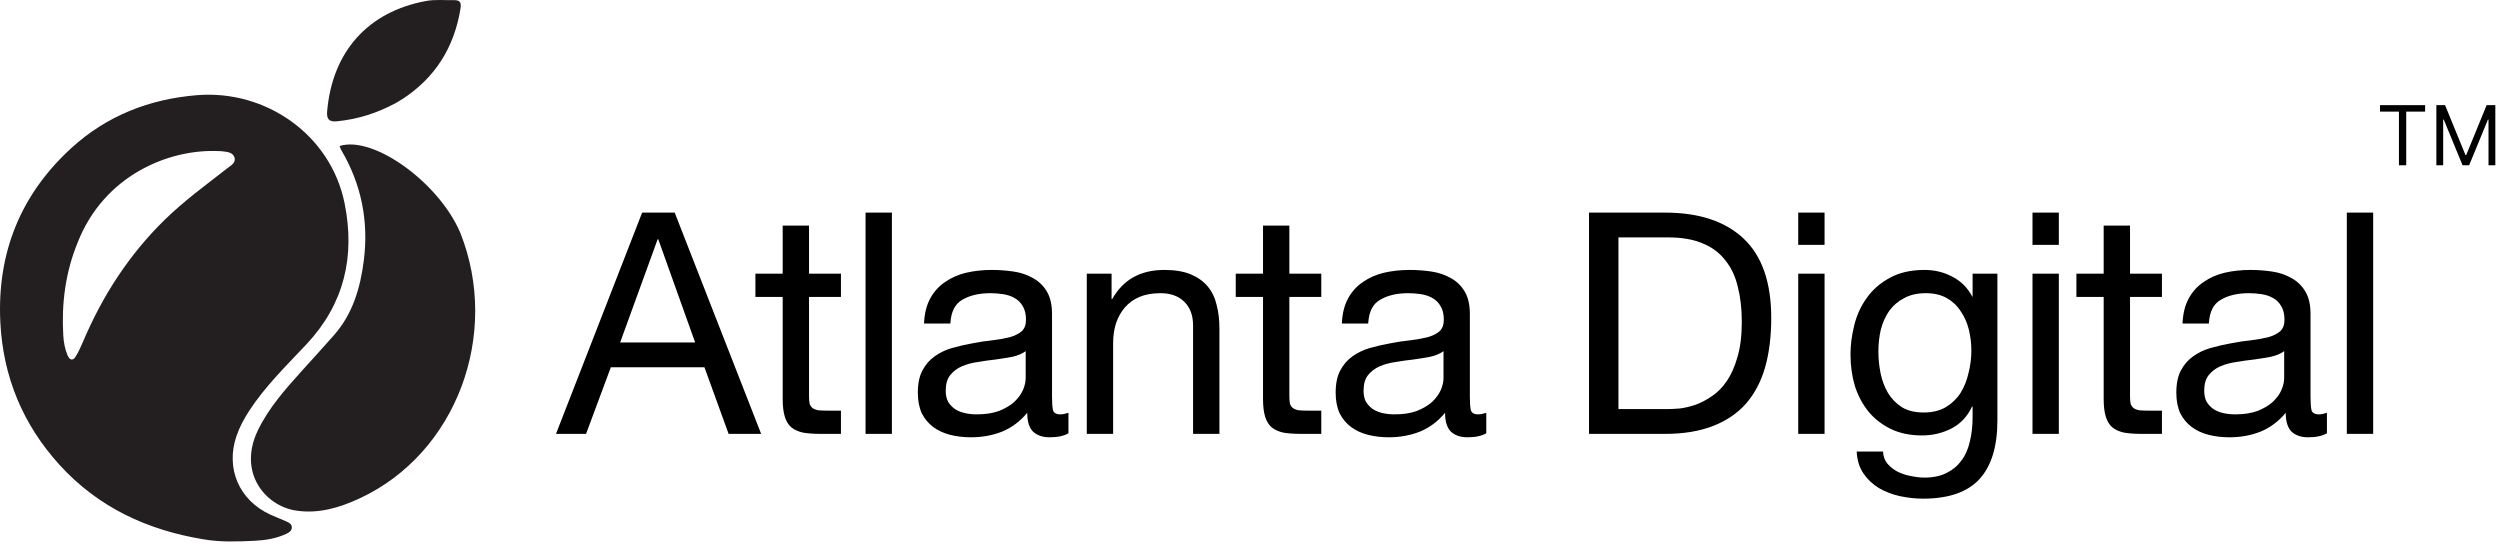 <svg width="121" height="27" viewBox="0 0 121 27" fill="none" xmlns="http://www.w3.org/2000/svg">
<path d="M9.86 26.105C7.117 25.656 4.747 24.55 2.882 22.5C1.106 20.548 0.147 18.235 0.016 15.597C-0.151 12.243 0.997 9.397 3.479 7.143C5.183 5.595 7.234 4.794 9.539 4.606C12.857 4.337 16.006 6.514 16.678 9.839C17.196 12.405 16.666 14.71 14.832 16.664C13.861 17.699 12.835 18.691 12.055 19.893C11.806 20.277 11.591 20.676 11.444 21.109C10.912 22.676 11.572 24.209 13.076 24.904C13.334 25.023 13.601 25.121 13.86 25.238C13.99 25.296 14.132 25.367 14.124 25.537C14.117 25.698 13.985 25.779 13.854 25.839C13.369 26.065 12.845 26.149 12.322 26.174C11.515 26.212 10.703 26.246 9.86 26.105ZM3.761 11.732C3.168 13.178 2.972 14.686 3.063 16.238C3.082 16.565 3.141 16.888 3.267 17.191C3.356 17.406 3.512 17.502 3.664 17.254C3.812 17.014 3.928 16.751 4.039 16.49C4.973 14.295 6.246 12.331 7.956 10.653C8.904 9.724 9.972 8.947 11.014 8.135C11.18 8.006 11.447 7.868 11.339 7.596C11.246 7.36 10.979 7.353 10.753 7.322C10.697 7.314 10.64 7.315 10.583 7.313C8.146 7.201 5.029 8.504 3.761 11.732Z" fill="#231F20"/>
<path d="M22.282 11.278C24.224 16.166 22.105 21.941 17.405 24.122C16.422 24.579 15.402 24.88 14.31 24.709C12.826 24.476 11.5 22.861 12.484 20.823C13.004 19.746 13.789 18.863 14.578 17.985C15.11 17.392 15.65 16.807 16.175 16.209C17.073 15.185 17.437 13.942 17.606 12.625C17.852 10.713 17.494 8.923 16.515 7.259C16.48 7.2 16.462 7.132 16.436 7.067C18.064 6.544 21.261 8.844 22.282 11.278Z" fill="#231F20"/>
<path d="M19.158 4.986C18.244 5.48 17.303 5.774 16.298 5.872C15.903 5.911 15.803 5.739 15.835 5.376C16.088 2.494 17.808 0.57 20.615 0.049C21.066 -0.035 21.523 0.016 21.978 0.007C22.269 0.002 22.334 0.133 22.289 0.411C21.987 2.283 21.073 3.755 19.478 4.794C19.383 4.856 19.283 4.912 19.158 4.986Z" fill="#231F20"/>
<path d="M115.193 5.402V5.089H117.376V5.402H116.461V8H116.109V5.402H115.193Z" fill="black"/>
<path d="M117.92 5.089H118.341L119.33 7.505H119.364L120.353 5.089H120.774V8H120.444V5.789H120.416L119.506 8H119.188L118.278 5.789H118.25V8H117.92V5.089Z" fill="black"/>
<path d="M30.015 16.575H33.645L31.86 11.58H31.83L30.015 16.575ZM31.08 10.29H32.655L36.84 21H35.265L34.095 17.775H29.565L28.365 21H26.91L31.08 10.29ZM39.157 13.245H40.702V14.37H39.157V19.185C39.157 19.335 39.167 19.455 39.187 19.545C39.217 19.635 39.267 19.705 39.337 19.755C39.407 19.805 39.502 19.84 39.622 19.86C39.752 19.87 39.917 19.875 40.117 19.875H40.702V21H39.727C39.397 21 39.112 20.98 38.872 20.94C38.642 20.89 38.452 20.805 38.302 20.685C38.162 20.565 38.057 20.395 37.987 20.175C37.917 19.955 37.882 19.665 37.882 19.305V14.37H36.562V13.245H37.882V10.92H39.157V13.245ZM41.893 10.29H43.168V21H41.893V10.29ZM51.713 20.97C51.493 21.1 51.188 21.165 50.798 21.165C50.468 21.165 50.203 21.075 50.003 20.895C49.813 20.705 49.718 20.4 49.718 19.98C49.368 20.4 48.958 20.705 48.488 20.895C48.028 21.075 47.528 21.165 46.988 21.165C46.638 21.165 46.303 21.125 45.983 21.045C45.673 20.965 45.403 20.84 45.173 20.67C44.943 20.5 44.758 20.28 44.618 20.01C44.488 19.73 44.423 19.395 44.423 19.005C44.423 18.565 44.498 18.205 44.648 17.925C44.798 17.645 44.993 17.42 45.233 17.25C45.483 17.07 45.763 16.935 46.073 16.845C46.393 16.755 46.718 16.68 47.048 16.62C47.398 16.55 47.728 16.5 48.038 16.47C48.358 16.43 48.638 16.38 48.878 16.32C49.118 16.25 49.308 16.155 49.448 16.035C49.588 15.905 49.658 15.72 49.658 15.48C49.658 15.2 49.603 14.975 49.493 14.805C49.393 14.635 49.258 14.505 49.088 14.415C48.928 14.325 48.743 14.265 48.533 14.235C48.333 14.205 48.133 14.19 47.933 14.19C47.393 14.19 46.943 14.295 46.583 14.505C46.223 14.705 46.028 15.09 45.998 15.66H44.723C44.743 15.18 44.843 14.775 45.023 14.445C45.203 14.115 45.443 13.85 45.743 13.65C46.043 13.44 46.383 13.29 46.763 13.2C47.153 13.11 47.568 13.065 48.008 13.065C48.358 13.065 48.703 13.09 49.043 13.14C49.393 13.19 49.708 13.295 49.988 13.455C50.268 13.605 50.493 13.82 50.663 14.1C50.833 14.38 50.918 14.745 50.918 15.195V19.185C50.918 19.485 50.933 19.705 50.963 19.845C51.003 19.985 51.123 20.055 51.323 20.055C51.433 20.055 51.563 20.03 51.713 19.98V20.97ZM49.643 16.995C49.483 17.115 49.273 17.205 49.013 17.265C48.753 17.315 48.478 17.36 48.188 17.4C47.908 17.43 47.623 17.47 47.333 17.52C47.043 17.56 46.783 17.63 46.553 17.73C46.323 17.83 46.133 17.975 45.983 18.165C45.843 18.345 45.773 18.595 45.773 18.915C45.773 19.125 45.813 19.305 45.893 19.455C45.983 19.595 46.093 19.71 46.223 19.8C46.363 19.89 46.523 19.955 46.703 19.995C46.883 20.035 47.073 20.055 47.273 20.055C47.693 20.055 48.053 20 48.353 19.89C48.653 19.77 48.898 19.625 49.088 19.455C49.278 19.275 49.418 19.085 49.508 18.885C49.598 18.675 49.643 18.48 49.643 18.3V16.995ZM52.6 13.245H53.8V14.475H53.83C54.36 13.535 55.2 13.065 56.35 13.065C56.86 13.065 57.285 13.135 57.625 13.275C57.965 13.415 58.24 13.61 58.45 13.86C58.66 14.11 58.805 14.41 58.885 14.76C58.975 15.1 59.02 15.48 59.02 15.9V21H57.745V15.75C57.745 15.27 57.605 14.89 57.325 14.61C57.045 14.33 56.66 14.19 56.17 14.19C55.78 14.19 55.44 14.25 55.15 14.37C54.87 14.49 54.635 14.66 54.445 14.88C54.255 15.1 54.11 15.36 54.01 15.66C53.92 15.95 53.875 16.27 53.875 16.62V21H52.6V13.245ZM62.405 13.245H63.95V14.37H62.405V19.185C62.405 19.335 62.415 19.455 62.435 19.545C62.465 19.635 62.515 19.705 62.585 19.755C62.655 19.805 62.75 19.84 62.87 19.86C63 19.87 63.165 19.875 63.365 19.875H63.95V21H62.975C62.645 21 62.36 20.98 62.12 20.94C61.89 20.89 61.7 20.805 61.55 20.685C61.41 20.565 61.305 20.395 61.235 20.175C61.165 19.955 61.13 19.665 61.13 19.305V14.37H59.81V13.245H61.13V10.92H62.405V13.245ZM71.936 20.97C71.716 21.1 71.411 21.165 71.021 21.165C70.691 21.165 70.426 21.075 70.226 20.895C70.036 20.705 69.941 20.4 69.941 19.98C69.591 20.4 69.181 20.705 68.711 20.895C68.251 21.075 67.751 21.165 67.211 21.165C66.861 21.165 66.526 21.125 66.206 21.045C65.896 20.965 65.626 20.84 65.396 20.67C65.166 20.5 64.981 20.28 64.841 20.01C64.711 19.73 64.646 19.395 64.646 19.005C64.646 18.565 64.721 18.205 64.871 17.925C65.021 17.645 65.216 17.42 65.456 17.25C65.706 17.07 65.986 16.935 66.296 16.845C66.616 16.755 66.941 16.68 67.271 16.62C67.621 16.55 67.951 16.5 68.261 16.47C68.581 16.43 68.861 16.38 69.101 16.32C69.341 16.25 69.531 16.155 69.671 16.035C69.811 15.905 69.881 15.72 69.881 15.48C69.881 15.2 69.826 14.975 69.716 14.805C69.616 14.635 69.481 14.505 69.311 14.415C69.151 14.325 68.966 14.265 68.756 14.235C68.556 14.205 68.356 14.19 68.156 14.19C67.616 14.19 67.166 14.295 66.806 14.505C66.446 14.705 66.251 15.09 66.221 15.66H64.946C64.966 15.18 65.066 14.775 65.246 14.445C65.426 14.115 65.666 13.85 65.966 13.65C66.266 13.44 66.606 13.29 66.986 13.2C67.376 13.11 67.791 13.065 68.231 13.065C68.581 13.065 68.926 13.09 69.266 13.14C69.616 13.19 69.931 13.295 70.211 13.455C70.491 13.605 70.716 13.82 70.886 14.1C71.056 14.38 71.141 14.745 71.141 15.195V19.185C71.141 19.485 71.156 19.705 71.186 19.845C71.226 19.985 71.346 20.055 71.546 20.055C71.656 20.055 71.786 20.03 71.936 19.98V20.97ZM69.866 16.995C69.706 17.115 69.496 17.205 69.236 17.265C68.976 17.315 68.701 17.36 68.411 17.4C68.131 17.43 67.846 17.47 67.556 17.52C67.266 17.56 67.006 17.63 66.776 17.73C66.546 17.83 66.356 17.975 66.206 18.165C66.066 18.345 65.996 18.595 65.996 18.915C65.996 19.125 66.036 19.305 66.116 19.455C66.206 19.595 66.316 19.71 66.446 19.8C66.586 19.89 66.746 19.955 66.926 19.995C67.106 20.035 67.296 20.055 67.496 20.055C67.916 20.055 68.276 20 68.576 19.89C68.876 19.77 69.121 19.625 69.311 19.455C69.501 19.275 69.641 19.085 69.731 18.885C69.821 18.675 69.866 18.48 69.866 18.3V16.995ZM78.333 19.8H80.703C80.863 19.8 81.063 19.79 81.303 19.77C81.543 19.74 81.798 19.68 82.068 19.59C82.338 19.49 82.603 19.35 82.863 19.17C83.133 18.99 83.373 18.745 83.583 18.435C83.793 18.125 83.963 17.74 84.093 17.28C84.233 16.81 84.303 16.245 84.303 15.585C84.303 14.945 84.238 14.375 84.108 13.875C83.988 13.365 83.783 12.935 83.493 12.585C83.213 12.225 82.848 11.955 82.398 11.775C81.948 11.585 81.393 11.49 80.733 11.49H78.333V19.8ZM76.908 10.29H80.583C82.233 10.29 83.503 10.71 84.393 11.55C85.283 12.39 85.728 13.67 85.728 15.39C85.728 16.29 85.628 17.09 85.428 17.79C85.228 18.48 84.918 19.065 84.498 19.545C84.078 20.015 83.543 20.375 82.893 20.625C82.243 20.875 81.473 21 80.583 21H76.908V10.29ZM88.309 11.85H87.034V10.29H88.309V11.85ZM87.034 13.245H88.309V21H87.034V13.245ZM96.674 20.34C96.674 21.61 96.384 22.56 95.804 23.19C95.224 23.82 94.314 24.135 93.074 24.135C92.714 24.135 92.344 24.095 91.964 24.015C91.594 23.935 91.254 23.805 90.944 23.625C90.644 23.445 90.394 23.21 90.194 22.92C89.994 22.63 89.884 22.275 89.864 21.855H91.139C91.149 22.085 91.219 22.28 91.349 22.44C91.489 22.6 91.654 22.73 91.844 22.83C92.044 22.93 92.259 23 92.489 23.04C92.719 23.09 92.939 23.115 93.149 23.115C93.569 23.115 93.924 23.04 94.214 22.89C94.504 22.75 94.744 22.55 94.934 22.29C95.124 22.04 95.259 21.735 95.339 21.375C95.429 21.015 95.474 20.62 95.474 20.19V19.68H95.444C95.224 20.16 94.889 20.515 94.439 20.745C93.999 20.965 93.529 21.075 93.029 21.075C92.449 21.075 91.944 20.97 91.514 20.76C91.084 20.55 90.724 20.27 90.434 19.92C90.144 19.56 89.924 19.145 89.774 18.675C89.634 18.195 89.564 17.69 89.564 17.16C89.564 16.7 89.624 16.23 89.744 15.75C89.864 15.26 90.064 14.82 90.344 14.43C90.624 14.03 90.994 13.705 91.454 13.455C91.914 13.195 92.479 13.065 93.149 13.065C93.639 13.065 94.089 13.175 94.499 13.395C94.909 13.605 95.229 13.925 95.459 14.355H95.474V13.245H96.674V20.34ZM93.104 19.965C93.524 19.965 93.879 19.88 94.169 19.71C94.469 19.53 94.709 19.3 94.889 19.02C95.069 18.73 95.199 18.405 95.279 18.045C95.369 17.685 95.414 17.325 95.414 16.965C95.414 16.625 95.374 16.29 95.294 15.96C95.214 15.63 95.084 15.335 94.904 15.075C94.734 14.805 94.509 14.59 94.229 14.43C93.949 14.27 93.609 14.19 93.209 14.19C92.799 14.19 92.449 14.27 92.159 14.43C91.869 14.58 91.629 14.785 91.439 15.045C91.259 15.305 91.124 15.605 91.034 15.945C90.954 16.285 90.914 16.64 90.914 17.01C90.914 17.36 90.949 17.71 91.019 18.06C91.089 18.41 91.209 18.73 91.379 19.02C91.549 19.3 91.774 19.53 92.054 19.71C92.334 19.88 92.684 19.965 93.104 19.965ZM99.648 11.85H98.373V10.29H99.648V11.85ZM98.373 13.245H99.648V21H98.373V13.245ZM103.093 13.245H104.638V14.37H103.093V19.185C103.093 19.335 103.103 19.455 103.123 19.545C103.153 19.635 103.203 19.705 103.273 19.755C103.343 19.805 103.438 19.84 103.558 19.86C103.688 19.87 103.853 19.875 104.053 19.875H104.638V21H103.663C103.333 21 103.048 20.98 102.808 20.94C102.578 20.89 102.388 20.805 102.238 20.685C102.098 20.565 101.993 20.395 101.923 20.175C101.853 19.955 101.818 19.665 101.818 19.305V14.37H100.498V13.245H101.818V10.92H103.093V13.245ZM112.624 20.97C112.404 21.1 112.099 21.165 111.709 21.165C111.379 21.165 111.114 21.075 110.914 20.895C110.724 20.705 110.629 20.4 110.629 19.98C110.279 20.4 109.869 20.705 109.399 20.895C108.939 21.075 108.439 21.165 107.899 21.165C107.549 21.165 107.214 21.125 106.894 21.045C106.584 20.965 106.314 20.84 106.084 20.67C105.854 20.5 105.669 20.28 105.529 20.01C105.399 19.73 105.334 19.395 105.334 19.005C105.334 18.565 105.409 18.205 105.559 17.925C105.709 17.645 105.904 17.42 106.144 17.25C106.394 17.07 106.674 16.935 106.984 16.845C107.304 16.755 107.629 16.68 107.959 16.62C108.309 16.55 108.639 16.5 108.949 16.47C109.269 16.43 109.549 16.38 109.789 16.32C110.029 16.25 110.219 16.155 110.359 16.035C110.499 15.905 110.569 15.72 110.569 15.48C110.569 15.2 110.514 14.975 110.404 14.805C110.304 14.635 110.169 14.505 109.999 14.415C109.839 14.325 109.654 14.265 109.444 14.235C109.244 14.205 109.044 14.19 108.844 14.19C108.304 14.19 107.854 14.295 107.494 14.505C107.134 14.705 106.939 15.09 106.909 15.66H105.634C105.654 15.18 105.754 14.775 105.934 14.445C106.114 14.115 106.354 13.85 106.654 13.65C106.954 13.44 107.294 13.29 107.674 13.2C108.064 13.11 108.479 13.065 108.919 13.065C109.269 13.065 109.614 13.09 109.954 13.14C110.304 13.19 110.619 13.295 110.899 13.455C111.179 13.605 111.404 13.82 111.574 14.1C111.744 14.38 111.829 14.745 111.829 15.195V19.185C111.829 19.485 111.844 19.705 111.874 19.845C111.914 19.985 112.034 20.055 112.234 20.055C112.344 20.055 112.474 20.03 112.624 19.98V20.97ZM110.554 16.995C110.394 17.115 110.184 17.205 109.924 17.265C109.664 17.315 109.389 17.36 109.099 17.4C108.819 17.43 108.534 17.47 108.244 17.52C107.954 17.56 107.694 17.63 107.464 17.73C107.234 17.83 107.044 17.975 106.894 18.165C106.754 18.345 106.684 18.595 106.684 18.915C106.684 19.125 106.724 19.305 106.804 19.455C106.894 19.595 107.004 19.71 107.134 19.8C107.274 19.89 107.434 19.955 107.614 19.995C107.794 20.035 107.984 20.055 108.184 20.055C108.604 20.055 108.964 20 109.264 19.89C109.564 19.77 109.809 19.625 109.999 19.455C110.189 19.275 110.329 19.085 110.419 18.885C110.509 18.675 110.554 18.48 110.554 18.3V16.995ZM113.586 10.29H114.861V21H113.586V10.29Z" fill="black"/>
</svg>
